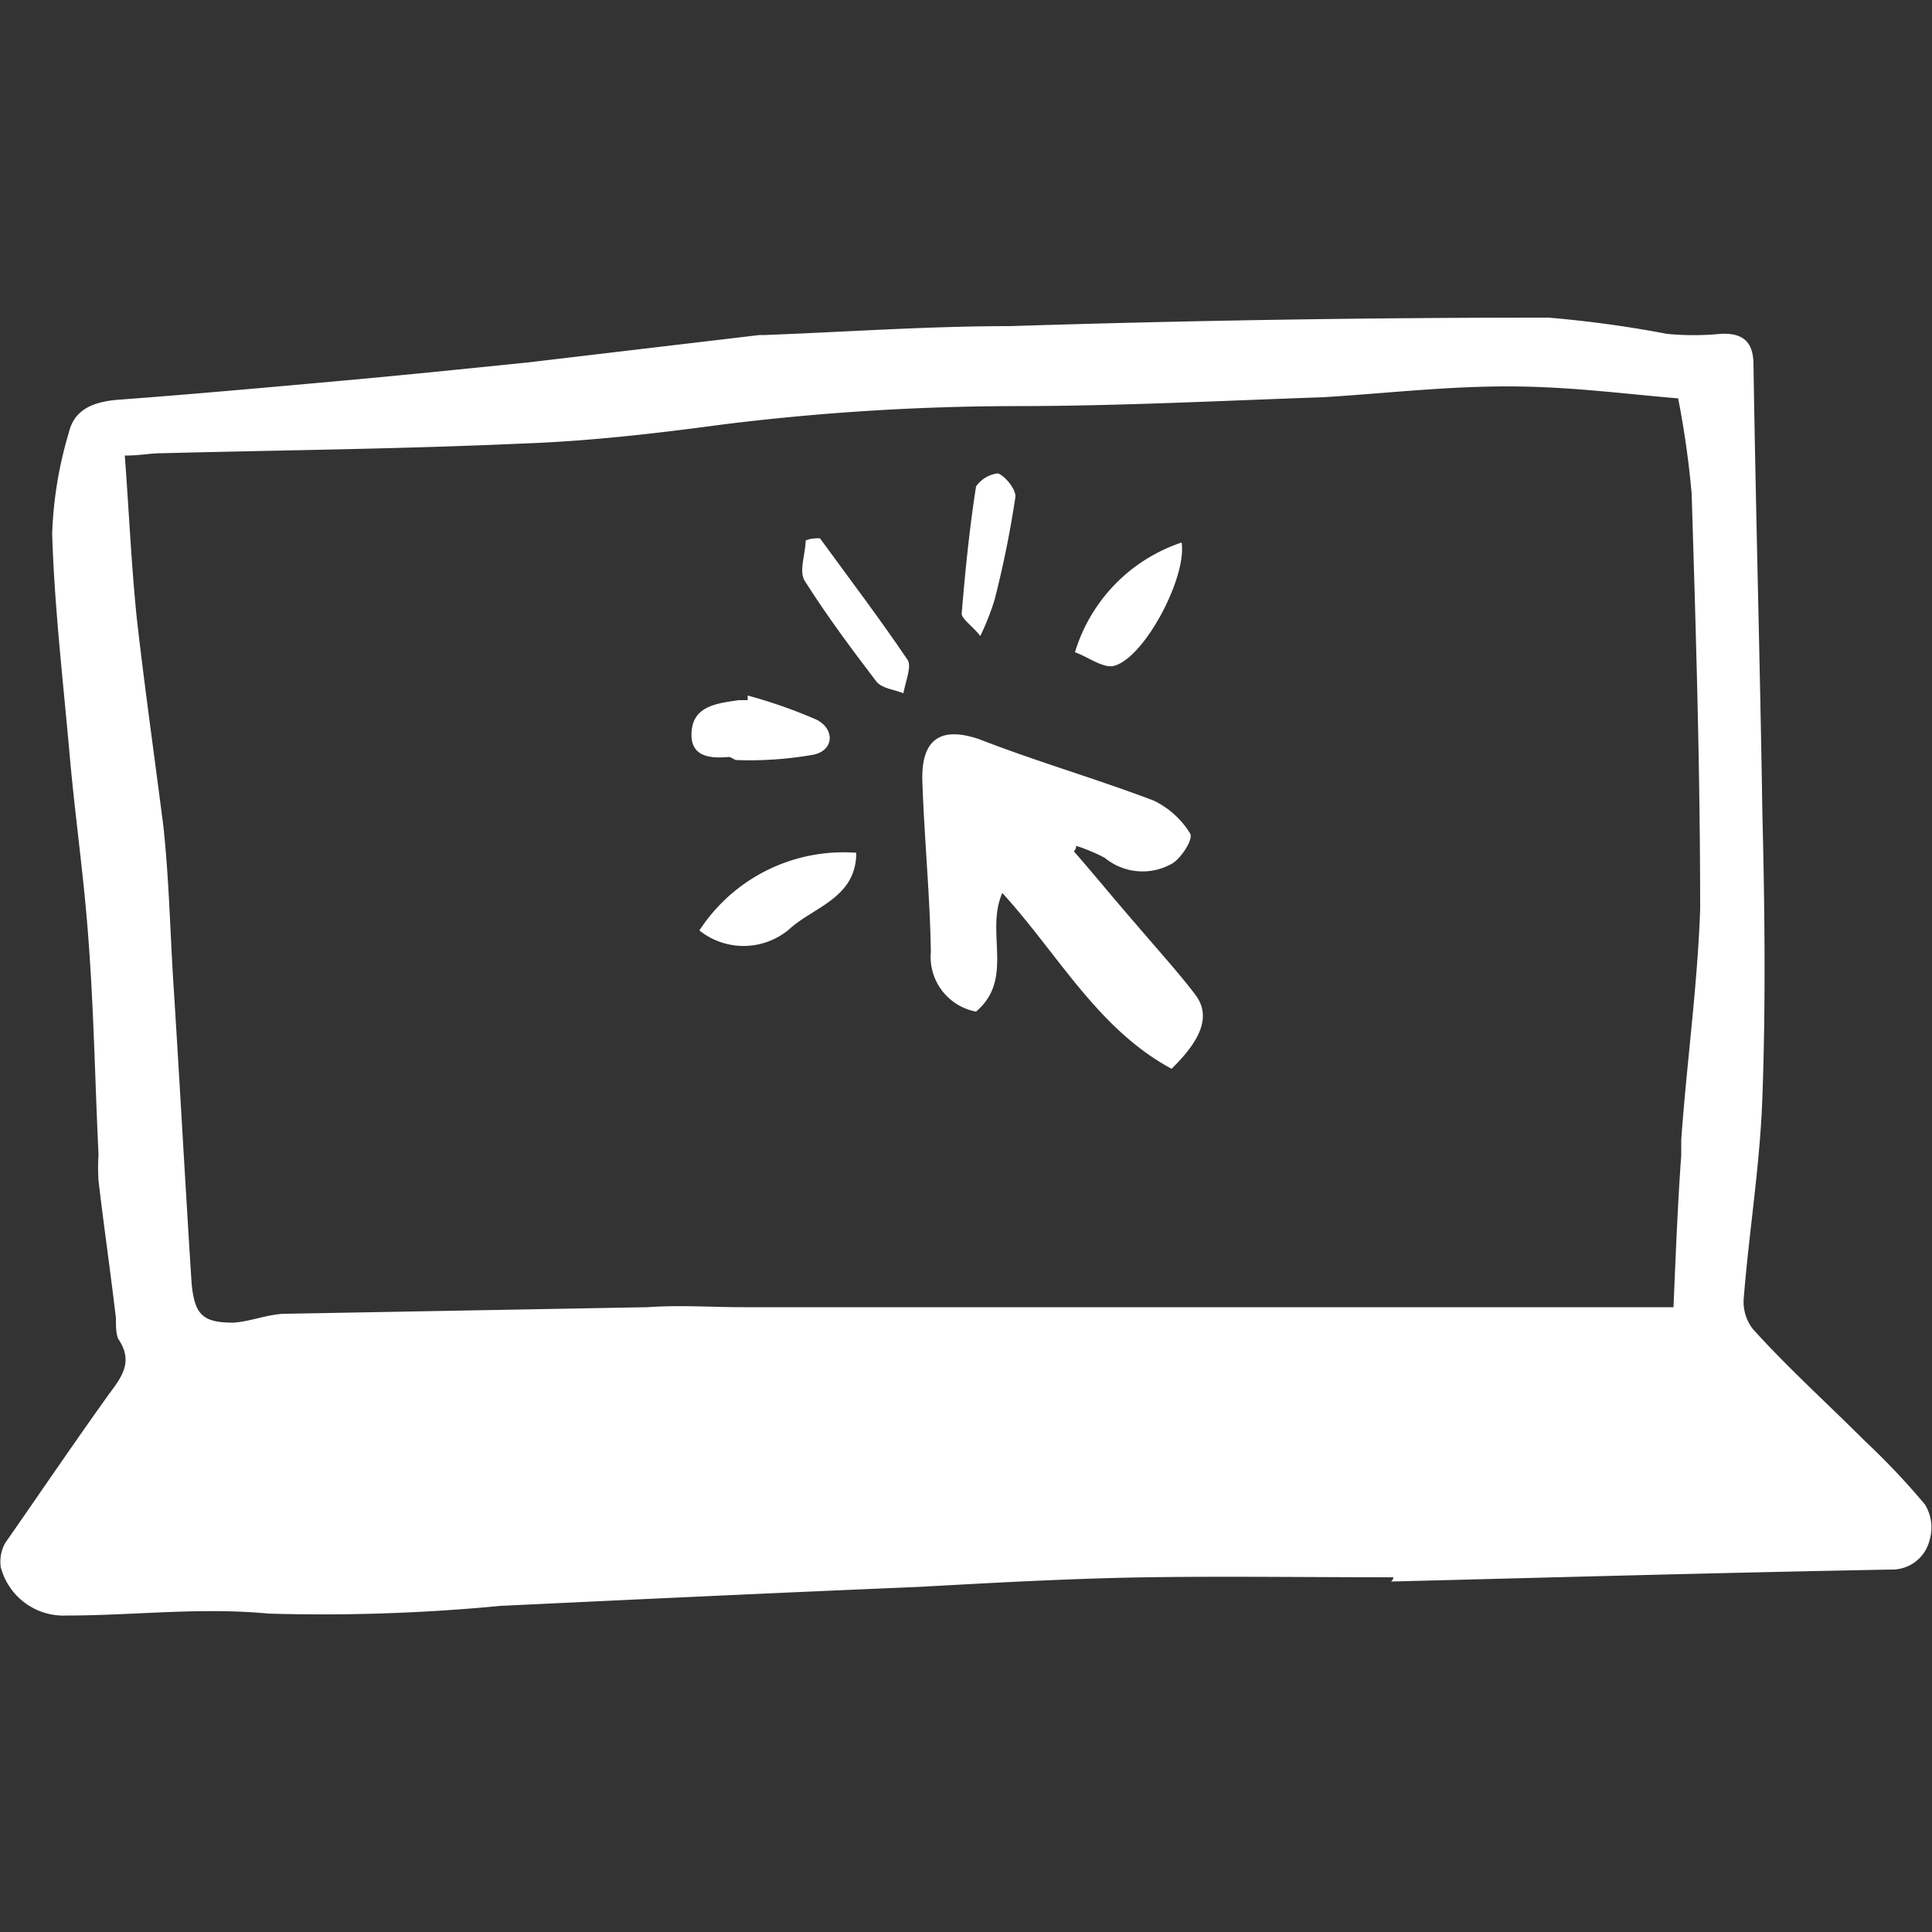 <svg id="Layer_1" data-name="Layer 1" xmlns="http://www.w3.org/2000/svg" viewBox="0 0 50 50"><rect x="0" y="0" width="50" height="50" fill="#333333" stroke="none"/><defs><style>.cls-1{fill:#fff;}</style></defs><path class="cls-1" d="M49.82,38.94a18.6,18.6,0,0,0-1.56-1.65c-1-1-2-1.9-2.9-2.9a1.15,1.15,0,0,1-.23-.82c.14-1.73.42-3.44.48-5.17.09-2.45.06-4.92,0-7.37-.06-3.86-.17-7.73-.23-11.59,0-.6-.28-.83-.85-.8a7.18,7.18,0,0,1-1.39,0,29.75,29.75,0,0,0-3.07-.42q-7,0-13.93.22c-2.13,0-4.24.15-6.34.23h-.14l-6,.71c-1.67.17-3.32.34-5,.49-1.88.17-3.78.34-5.66.48-.6.06-1.08.25-1.22.85a10.32,10.32,0,0,0-.43,2.62c.06,1.93.29,3.86.46,5.8.14,1.56.37,3.15.48,4.71.14,1.85.17,3.7.26,5.55a5.23,5.23,0,0,0,0,.68c.14,1.19.31,2.36.45,3.55,0,.2,0,.4.06.54.45.66,0,1.08-.34,1.57C1.87,37.41,1,38.69.13,39.94a1,1,0,0,0-.11.62,1.68,1.68,0,0,0,1.7,1.25c1.74,0,3.47-.22,5.23-.05a48.25,48.25,0,0,0,6-.2c3.58-.17,7.19-.34,10.8-.49,2-.11,3.95-.22,5.94-.25s4.24,0,6.37,0c0,0,0,.06-.06.11,4.32-.11,8.62-.23,12.94-.31a1,1,0,0,0,1-.77A1.14,1.14,0,0,0,49.82,38.94Zm-6.31-9.43v.39c-.09,1.25-.14,2.5-.2,3.93-1.11,0-2.05,0-3,0H19.23c-.82,0-1.65-.06-2.47,0L7.41,34c-.46,0-.91.2-1.37.23-.79,0-1-.2-1.08-1-.17-2.64-.31-5.26-.48-7.9C4.4,24,4.37,22.71,4.23,21.4,4,19.59,3.74,17.77,3.54,16c-.14-1.37-.2-2.73-.31-4.21.4,0,.65-.06.94-.06,3.1-.08,6.22-.11,9.32-.25,1.74-.06,3.47-.26,5.18-.49a62.08,62.08,0,0,1,7.58-.48c2.7,0,5.38-.14,8-.23C35.86,10.18,37.4,10,39,10s3,.19,4.43.31a23.3,23.3,0,0,1,.35,2.47c.11,3.58.22,7.16.22,10.75C43.93,25.53,43.65,27.52,43.51,29.51Z"/><path class="cls-1" d="M29.41,23.93c-.54-.62-1.08-1.28-1.62-1.9a.17.17,0,0,0,.06-.14,4.57,4.57,0,0,1,.74.31,1.54,1.54,0,0,0,1.76.14c.22-.14.54-.62.45-.77a2.25,2.25,0,0,0-.94-.85c-1.5-.57-3-1-4.52-1.59-1-.34-1.5,0-1.47,1.08.05,1.48.2,3,.22,4.43a1.44,1.44,0,0,0,1.17,1.54c1-.85.23-2.05.68-3.07,1.45,1.59,2.47,3.52,4.38,4.55.82-.8,1-1.4.62-1.91S29.92,24.53,29.41,23.93Z"/><path class="cls-1" d="M18.1,24.08A1.83,1.83,0,0,0,20.48,24c.63-.54,1.68-.79,1.68-1.93A4.45,4.45,0,0,0,18.1,24.08Z"/><path class="cls-1" d="M18.86,19.59c.06,0,.15.08.2.08a9.48,9.48,0,0,0,2-.14c.54-.12.54-.68.06-.91A12.92,12.92,0,0,0,19.35,18s0,.06,0,.12h-.23c-.54.08-1.16.14-1.22.79S18.32,19.64,18.86,19.59Z"/><path class="cls-1" d="M21.22,13.93c-.11,0-.25,0-.37.06,0,.36-.2.82,0,1.08.56.88,1.19,1.73,1.84,2.58.15.17.46.2.69.29.05-.29.22-.69.11-.86C22.76,16,22,15,21.22,13.93Z"/><path class="cls-1" d="M28.84,17.23c.8-.23,1.88-2.31,1.74-3.19a4.31,4.31,0,0,0-2.76,2.84C28.16,17,28.56,17.31,28.84,17.23Z"/><path class="cls-1" d="M25.37,16.46a6.66,6.66,0,0,0,.37-.94,26.29,26.29,0,0,0,.54-2.67c0-.2-.25-.51-.45-.6a.8.8,0,0,0-.57.34c-.17,1.08-.28,2.19-.37,3.27C24.86,16,25.17,16.2,25.37,16.46Z"/></svg>